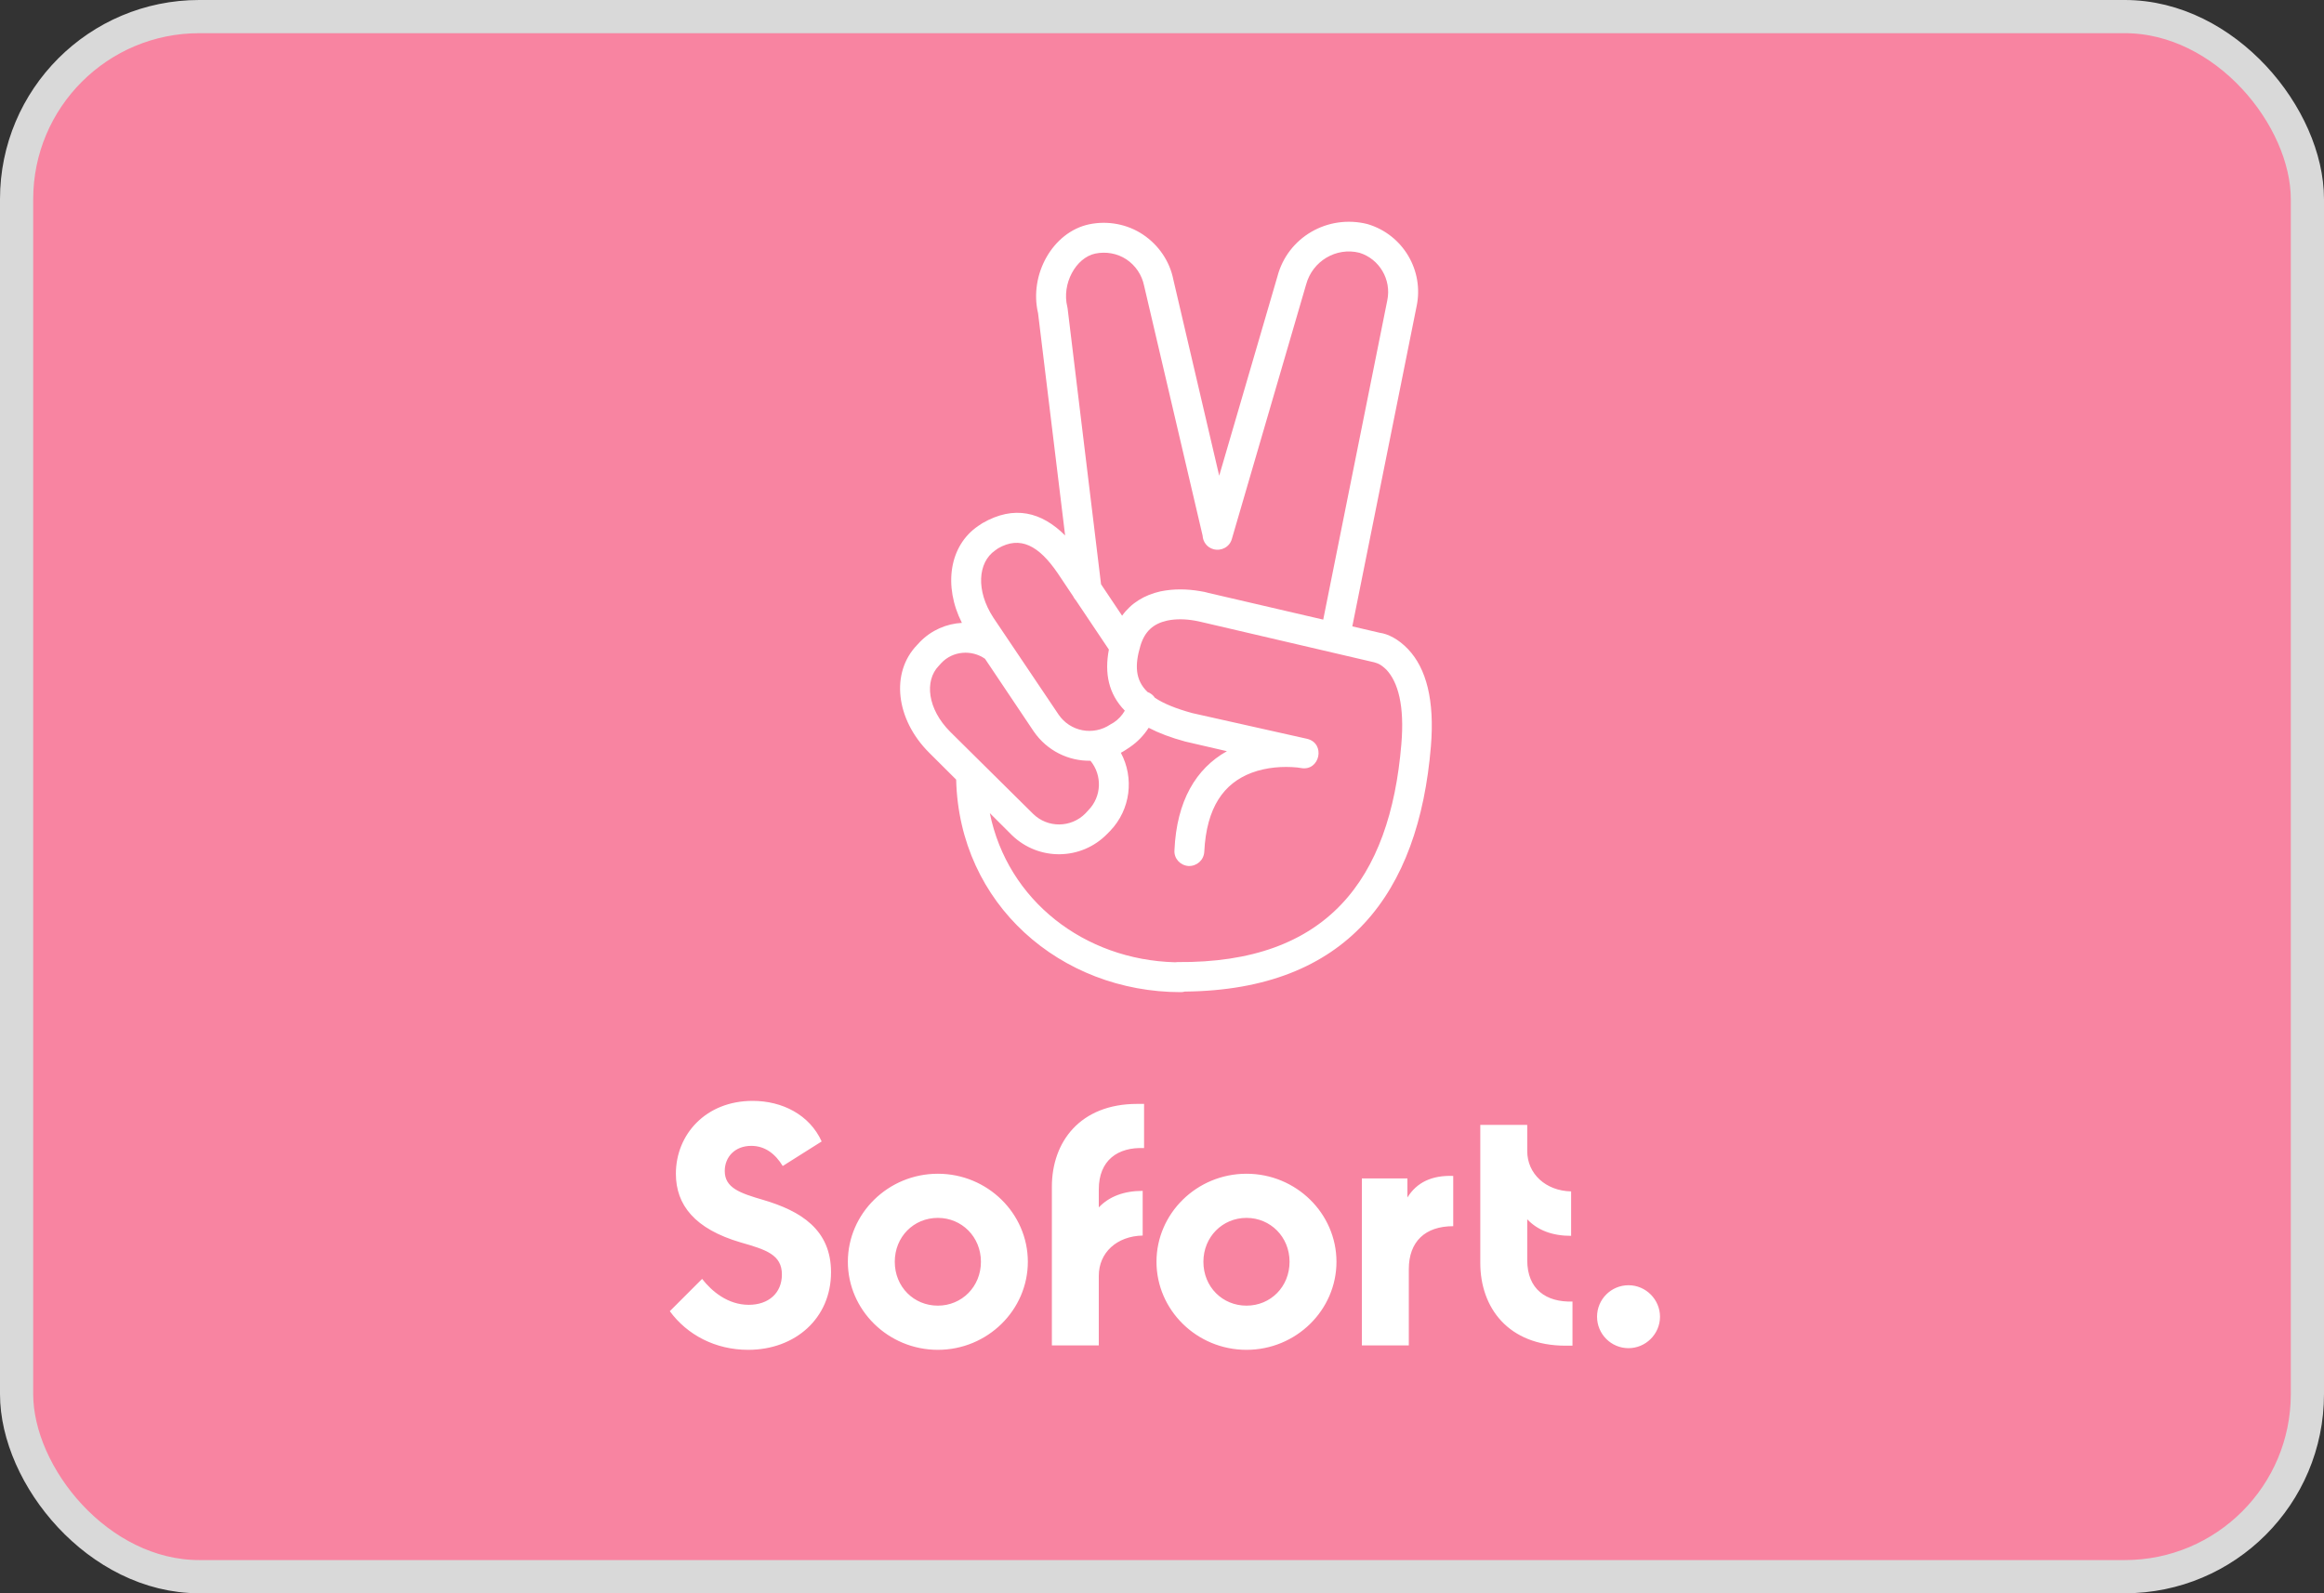 <svg width="70" height="48" viewBox="0 0 70 48" fill="none" xmlns="http://www.w3.org/2000/svg">
<rect x="0" y="0" width="70" height="48" fill="#333333" stroke="none"/>
<rect x="0.5" y="0.5" width="69" height="47" rx="5.5" fill="#F884A1" stroke="#D9D9D9"/>
<path fill-rule="evenodd" clip-rule="evenodd" d="M40.732 18.871L42.667 9.236C42.9 8.155 42.26 7.066 41.187 6.75C39.99 6.451 38.784 7.149 38.476 8.33L36.723 14.332L35.341 8.421C35.233 7.873 34.9 7.382 34.426 7.066C33.953 6.75 33.362 6.642 32.805 6.758C31.707 6.991 30.992 8.272 31.267 9.436L32.082 16.131C31.374 15.425 30.547 15.208 29.588 15.763L29.463 15.846C28.589 16.441 28.412 17.657 28.973 18.765C28.508 18.791 28.054 18.985 27.709 19.339L27.625 19.43C26.819 20.262 26.977 21.667 27.983 22.673L28.8 23.487C28.892 27.253 31.955 29.89 35.566 29.89C35.609 29.89 35.65 29.884 35.689 29.873C40.581 29.824 42.731 26.911 43.099 22.49C43.216 21.093 42.958 20.137 42.417 19.563C42.118 19.247 41.802 19.097 41.561 19.064L40.732 18.871ZM39.856 18.667L41.785 9.053C41.919 8.421 41.544 7.798 40.946 7.615C40.247 7.44 39.532 7.864 39.341 8.571L37.104 16.237C37.038 16.478 36.788 16.611 36.547 16.545C36.356 16.492 36.233 16.324 36.223 16.136L34.46 8.604C34.393 8.28 34.202 7.997 33.928 7.814C33.653 7.632 33.312 7.573 32.988 7.64C32.406 7.765 31.974 8.546 32.148 9.245L32.157 9.294L33.164 17.602L33.798 18.549C34.075 18.164 34.474 17.925 34.951 17.817C35.35 17.734 35.757 17.742 36.148 17.809C36.246 17.823 36.32 17.842 36.361 17.853C36.369 17.855 36.376 17.857 36.381 17.859L39.856 18.667ZM33.4 19.569L32.407 18.088C32.373 18.052 32.346 18.011 32.325 17.966L31.858 17.268C31.284 16.428 30.727 16.137 30.062 16.52L29.97 16.586C29.455 16.944 29.388 17.792 29.92 18.607L31.883 21.525C32.232 22.041 32.93 22.174 33.446 21.825L33.546 21.767C33.684 21.676 33.798 21.552 33.88 21.41C33.387 20.905 33.265 20.281 33.4 19.569ZM34.787 21.023C34.736 20.945 34.659 20.882 34.565 20.848C34.19 20.487 34.175 20.037 34.352 19.447C34.485 19.014 34.743 18.79 35.15 18.698C35.416 18.64 35.708 18.648 35.99 18.698C36.022 18.705 36.05 18.71 36.074 18.714C36.113 18.721 36.141 18.727 36.157 18.732L41.395 19.954L41.495 19.987C41.578 20.02 41.669 20.087 41.761 20.178C42.11 20.552 42.309 21.259 42.209 22.423C41.869 26.497 39.973 29.025 35.466 28.984C35.441 28.984 35.416 28.986 35.392 28.99C32.661 28.917 30.35 27.133 29.814 24.497L30.486 25.167C31.292 25.94 32.564 25.924 33.346 25.126L33.437 25.034C34.058 24.387 34.164 23.433 33.761 22.679C33.821 22.647 33.879 22.612 33.936 22.573L34.036 22.506C34.262 22.353 34.452 22.154 34.598 21.926C34.901 22.084 35.266 22.223 35.699 22.34L36.955 22.631C36.023 23.155 35.441 24.128 35.375 25.616C35.358 25.866 35.55 26.073 35.799 26.09C36.048 26.098 36.256 25.916 36.273 25.666C36.339 24.319 36.863 23.596 37.703 23.28C38.152 23.113 38.643 23.08 39.075 23.122L39.183 23.138C39.757 23.247 39.94 22.39 39.366 22.257L35.915 21.484C35.417 21.348 35.049 21.197 34.787 21.023ZM28.357 19.971C28.702 19.609 29.264 19.566 29.669 19.847L31.134 22.032C31.536 22.619 32.187 22.931 32.845 22.919C33.204 23.355 33.185 23.999 32.781 24.41L32.697 24.502C32.265 24.943 31.558 24.951 31.118 24.519L28.623 22.049C27.933 21.359 27.842 20.511 28.274 20.062L28.357 19.971ZM25.031 38.329C25.031 39.718 23.95 40.666 22.537 40.666C21.547 40.666 20.699 40.217 20.175 39.502L21.148 38.529C21.439 38.903 21.922 39.31 22.553 39.31C23.144 39.31 23.551 38.961 23.551 38.396C23.551 37.797 23.069 37.648 22.312 37.431C20.924 37.024 20.358 36.3 20.358 35.361C20.358 34.18 21.256 33.166 22.67 33.166C23.56 33.166 24.383 33.582 24.749 34.388L23.576 35.128C23.352 34.762 23.044 34.521 22.628 34.521C22.138 34.521 21.83 34.854 21.83 35.278C21.83 35.785 22.279 35.943 22.994 36.151C24.117 36.483 25.031 37.041 25.031 38.329ZM25.538 38.013C25.538 39.468 26.752 40.666 28.249 40.666C29.745 40.666 30.959 39.468 30.959 38.013C30.959 36.558 29.745 35.361 28.249 35.361C26.752 35.361 25.538 36.558 25.538 38.013ZM28.248 39.335C28.972 39.335 29.546 38.762 29.546 38.013C29.546 37.265 28.972 36.691 28.248 36.691C27.517 36.691 26.951 37.265 26.951 38.013C26.951 38.77 27.525 39.335 28.248 39.335ZM34.46 33.257V34.588C33.67 34.554 33.096 34.953 33.096 35.835V36.375C33.412 36.043 33.861 35.877 34.418 35.877V37.223C33.637 37.24 33.096 37.739 33.096 38.437V40.533H31.683V35.752C31.683 34.405 32.531 33.257 34.252 33.257H34.46ZM37.545 40.666C36.048 40.666 34.834 39.468 34.834 38.013C34.834 36.558 36.048 35.361 37.545 35.361C39.041 35.361 40.255 36.558 40.255 38.013C40.255 39.468 39.041 40.666 37.545 40.666ZM38.842 38.013C38.842 38.762 38.276 39.335 37.544 39.335C36.821 39.335 36.247 38.77 36.247 38.013C36.247 37.265 36.821 36.691 37.544 36.691C38.268 36.691 38.842 37.265 38.842 38.013ZM42.392 36.076V35.502H41.02V40.533H42.434V38.238C42.434 37.406 42.924 36.941 43.772 36.941V35.427C43.132 35.403 42.675 35.619 42.392 36.076ZM46.001 36.733V37.964C46.001 38.845 46.574 39.236 47.364 39.211V40.541H47.156C45.427 40.541 44.587 39.394 44.587 38.047V33.889H46.001V34.679C46.001 35.361 46.558 35.877 47.323 35.893V37.232C46.757 37.232 46.317 37.066 46.001 36.733ZM49.052 40.616C49.568 40.616 50 40.192 50 39.668C50 39.153 49.576 38.72 49.052 38.72C48.528 38.72 48.104 39.144 48.104 39.668C48.104 40.192 48.528 40.616 49.052 40.616Z" fill="white"/>
</svg>
